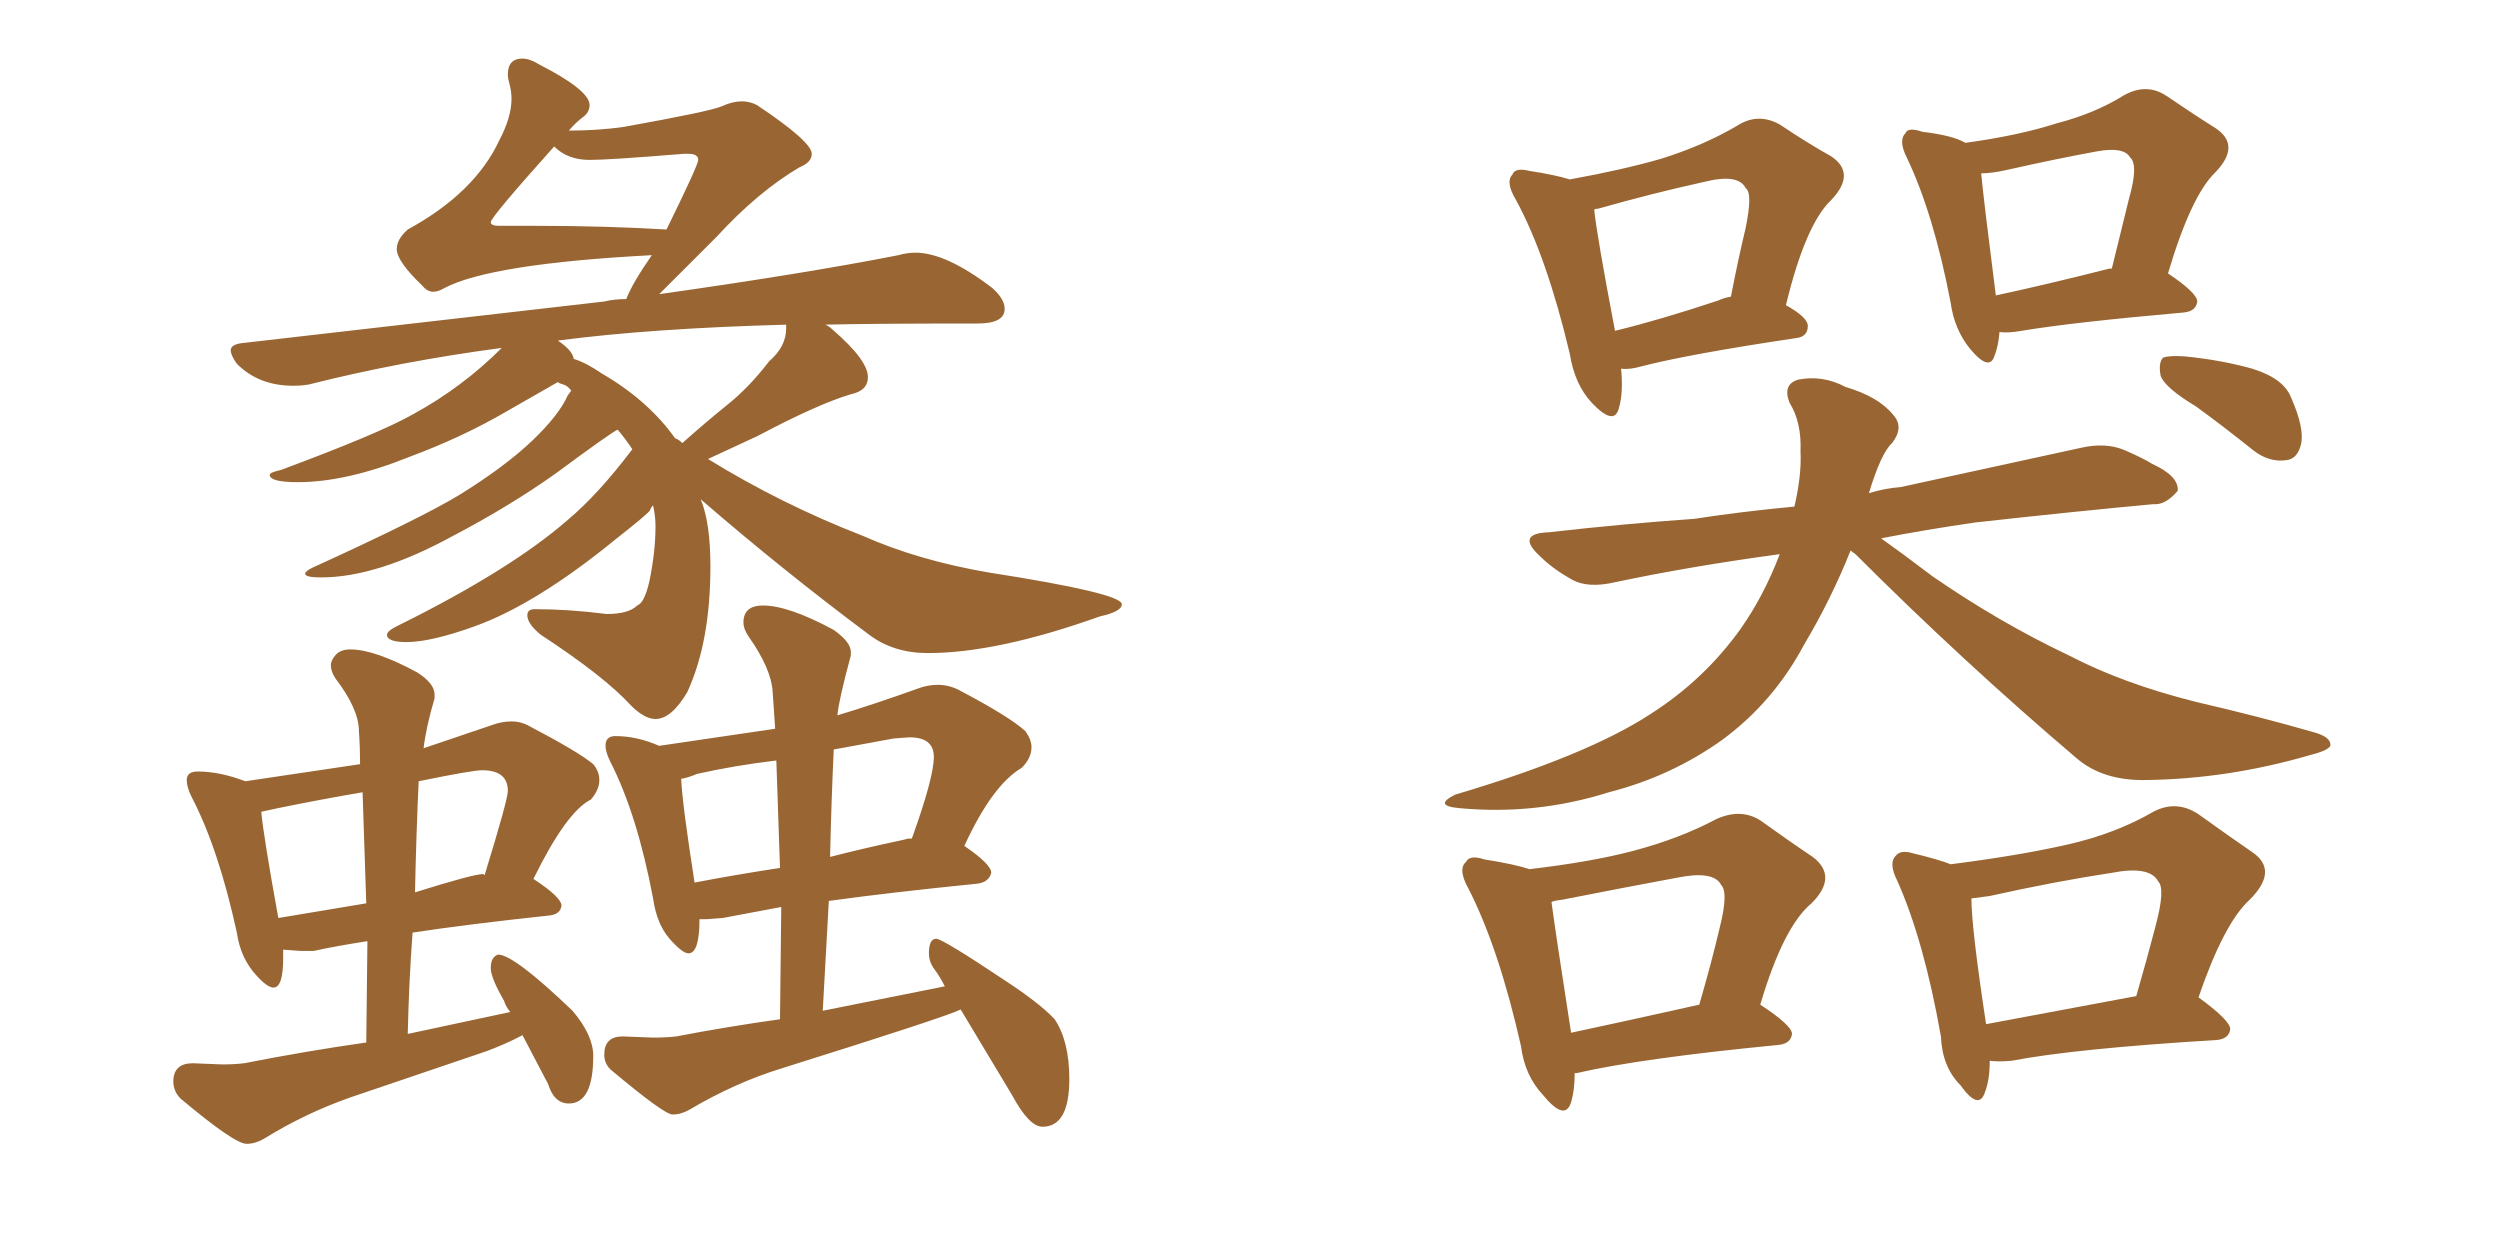 <svg xmlns="http://www.w3.org/2000/svg" xmlns:xlink="http://www.w3.org/1999/xlink" width="300" height="150"><path fill="#996633" padding="10" d="M78.66 86.28L78.66 86.28Q77.34 86.28 75.73 84.67L75.73 84.67Q72.51 81.15 64.89 76.17L64.89 76.17Q63.28 74.85 63.28 73.83L63.28 73.83Q63.28 73.10 64.16 73.10L64.16 73.10Q68.26 73.10 72.80 73.68L72.80 73.68Q75.44 73.68 76.46 72.66L76.46 72.66Q77.34 72.36 77.93 69.73L77.93 69.73Q78.66 66.21 78.66 63.13L78.66 63.13Q78.66 61.96 78.37 60.64L78.37 60.64Q78.08 60.94 78.00 61.23Q77.93 61.52 73.83 64.75L73.83 64.75Q64.31 72.51 56.98 75.15L56.98 75.15Q51.71 77.05 48.78 77.05L48.78 77.05Q46.44 77.05 46.44 76.17L46.44 76.17Q46.44 75.73 47.61 75.15L47.61 75.15Q61.23 68.41 68.12 62.40L68.12 62.40Q71.78 59.33 75.88 53.91L75.88 53.91Q75 52.59 74.12 51.56L74.12 51.56Q73.39 51.86 66.65 56.84L66.65 56.84Q61.08 60.79 54.35 64.31L54.35 64.31Q45.26 69.29 38.53 69.29L38.53 69.29Q36.62 69.29 36.62 68.85L36.62 68.85Q36.62 68.55 37.50 68.12L37.50 68.12Q50.68 62.11 55.22 59.33L55.22 59.33Q60.64 55.96 63.87 52.88Q67.09 49.80 68.12 47.46L68.12 47.46L68.55 46.88Q68.12 46.29 67.60 46.14Q67.09 46.00 66.94 45.85L66.94 45.85L60.79 49.37Q55.52 52.44 49.22 54.79L49.22 54.79Q41.60 57.86 35.74 57.86L35.74 57.86Q32.37 57.86 32.37 56.98L32.37 56.98Q32.37 56.69 33.69 56.40L33.69 56.40Q45.56 52.00 49.66 49.66L49.66 49.66Q55.52 46.44 60.21 41.75L60.21 41.75Q48.05 43.36 37.06 46.14L37.06 46.14Q36.18 46.29 35.16 46.29L35.16 46.29Q31.05 46.29 28.42 43.65L28.42 43.65Q27.69 42.63 27.69 42.04L27.69 42.04Q27.69 41.31 29.15 41.16L29.15 41.16L72.51 36.18Q73.68 35.89 75.15 35.89L75.15 35.89Q75.88 33.98 78.22 30.62L78.22 30.62Q58.89 31.64 53.32 34.57L53.32 34.57Q52.59 35.01 52.00 35.01L52.00 35.01Q51.27 35.01 50.68 34.28L50.68 34.28Q47.61 31.35 47.61 29.88L47.61 29.88Q47.61 28.71 48.93 27.54L48.93 27.54Q56.98 23.14 59.91 16.85L59.91 16.85Q61.38 14.06 61.38 11.87L61.38 11.87Q61.38 10.99 61.16 10.18Q60.94 9.38 60.94 8.94L60.94 8.94Q60.94 7.03 62.70 7.03L62.70 7.03Q63.57 7.03 64.75 7.76L64.75 7.76Q70.75 10.84 70.75 12.60L70.75 12.60Q70.75 13.48 69.95 14.06Q69.14 14.65 68.26 15.67L68.26 15.67Q71.78 15.67 74.85 15.23L74.85 15.23Q85.40 13.33 86.65 12.74Q87.89 12.16 89.06 12.16L89.06 12.16Q89.94 12.16 90.82 12.60L90.82 12.60Q97.41 16.99 97.41 18.46L97.41 18.46Q97.41 19.48 95.95 20.07L95.95 20.07Q90.97 23.00 85.99 28.42L85.99 28.42L79.10 35.30Q96.68 32.81 107.81 30.62L107.81 30.62Q108.84 30.32 109.86 30.32L109.86 30.32Q113.53 30.32 119.09 34.57L119.09 34.57Q120.56 35.89 120.56 37.06L120.56 37.06Q120.56 38.82 117.33 38.82L117.33 38.82Q104.30 38.82 99.02 38.96L99.02 38.96Q99.46 39.11 99.90 39.55L99.90 39.55Q104.15 43.21 104.15 45.26L104.15 45.26Q104.15 46.88 102.10 47.31L102.10 47.31Q98.14 48.49 90.97 52.29L90.97 52.29L84.96 55.08Q93.75 60.50 103.56 64.31L103.56 64.31Q110.16 67.24 118.65 68.70L118.65 68.70Q134.62 71.19 134.62 72.51L134.62 72.51Q134.62 73.39 131.98 73.97L131.98 73.97Q119.68 78.37 111.33 78.37L111.33 78.37Q107.23 78.37 104.30 76.17L104.30 76.17Q93.90 68.41 84.08 59.91L84.08 59.91Q85.25 62.70 85.25 67.97L85.25 67.97Q85.25 77.05 82.47 83.06L82.47 83.06Q80.57 86.28 78.66 86.28ZM81.88 53.17L81.88 53.17Q84.67 50.68 87.30 48.56Q89.94 46.44 92.29 43.36L92.29 43.36Q94.34 41.60 94.34 39.40L94.34 39.40L94.34 38.96Q78.08 39.40 66.94 40.87L66.94 40.87Q68.70 42.04 68.85 43.07L68.85 43.07Q70.31 43.51 72.22 44.82L72.22 44.82Q77.78 48.05 81.01 52.59L81.01 52.59Q81.45 52.73 81.88 53.17ZM79.98 27.54L79.98 27.54Q83.79 19.78 83.79 19.19L83.79 19.19Q83.79 18.46 82.62 18.46L82.62 18.46L82.03 18.46Q73.10 19.19 70.75 19.19L70.75 19.19Q68.12 19.19 66.50 17.58L66.50 17.58Q58.89 26.07 58.89 26.66L58.89 26.66Q58.89 27.10 59.91 27.10L59.91 27.10L64.45 27.10Q72.51 27.10 79.98 27.54ZM29.59 137.26L29.59 137.26Q28.13 137.26 21.68 131.84L21.68 131.84Q20.80 130.96 20.80 129.79L20.80 129.79Q20.80 127.59 23.14 127.59L23.14 127.59L26.66 127.73Q28.13 127.73 29.30 127.59L29.30 127.59Q36.77 126.12 43.95 125.10L43.95 125.10L44.09 112.94Q40.28 113.53 37.65 114.11L37.65 114.11L36.04 114.11L33.98 113.96L33.98 114.99Q33.98 118.51 32.81 118.51L32.81 118.51Q32.08 118.51 30.76 117.04L30.76 117.04Q28.86 114.99 28.42 111.91L28.42 111.91Q26.22 101.81 23.00 95.65L23.00 95.65Q22.41 94.48 22.41 93.60L22.41 93.60Q22.41 92.58 23.73 92.58L23.73 92.58Q26.37 92.58 29.44 93.75L29.44 93.75L43.21 91.70Q43.21 89.65 43.07 87.74L43.07 87.74Q43.07 85.11 40.28 81.45L40.28 81.45Q39.70 80.57 39.70 79.83L39.70 79.83Q39.70 79.25 40.28 78.59Q40.87 77.93 42.04 77.93L42.04 77.93Q44.97 77.93 50.10 80.71L50.10 80.71Q52.15 82.03 52.15 83.35L52.15 83.35L52.15 83.79Q51.12 87.30 50.83 89.79L50.83 89.79L59.03 87.01Q60.21 86.57 61.38 86.57L61.38 86.57Q62.55 86.57 63.57 87.16L63.57 87.16Q69.43 90.23 71.19 91.70L71.19 91.70Q71.92 92.58 71.92 93.60L71.92 93.60Q71.92 94.78 70.90 95.95L70.90 95.95Q67.97 97.41 64.01 105.47L64.01 105.47Q67.38 107.67 67.38 108.69L67.38 108.69Q67.24 109.72 65.92 109.86L65.92 109.86Q56.25 110.89 49.51 111.91L49.51 111.91Q49.07 117.77 48.93 124.07L48.93 124.07L61.23 121.44Q60.64 120.70 60.50 120.12L60.50 120.12Q58.89 117.33 58.89 116.16L58.89 116.16Q58.89 114.84 59.77 114.55L59.77 114.55Q61.67 114.55 68.70 121.29L68.70 121.29Q71.19 124.22 71.19 126.71L71.19 126.71Q71.19 132.42 68.26 132.42L68.26 132.42Q66.50 132.42 65.77 130.08L65.77 130.08L62.70 124.22Q60.79 125.24 58.45 126.12L58.45 126.12L42.04 131.69Q36.62 133.59 31.64 136.67L31.64 136.67Q30.62 137.26 29.59 137.26ZM33.40 110.16L33.40 110.16L43.95 108.40L43.51 95.07Q38.38 95.95 33.40 96.97L33.40 96.97L31.35 97.41Q31.64 100.49 33.40 110.16ZM49.80 107.08L49.80 107.08Q56.84 104.88 58.01 104.88L58.01 104.88L58.15 105.03Q60.94 95.95 60.94 94.92L60.94 94.92Q60.94 92.43 57.86 92.43L57.86 92.43Q56.69 92.43 50.24 93.75L50.24 93.75Q49.95 100.05 49.80 107.08ZM125.10 135.21L125.10 135.21Q123.49 135.21 121.44 131.40L121.44 131.40L115.28 121.14Q113.53 122.02 93.90 128.17L93.90 128.17Q88.18 129.93 82.76 133.15L82.76 133.15Q81.74 133.74 80.71 133.74L80.71 133.74Q79.69 133.74 73.24 128.32L73.24 128.32Q72.51 127.59 72.51 126.56L72.51 126.56Q72.51 124.37 74.71 124.37L74.71 124.37L78.37 124.51Q79.98 124.51 81.15 124.37L81.15 124.37Q87.30 123.19 93.60 122.31L93.60 122.31L93.75 108.84L86.72 110.16L84.81 110.30L83.94 110.30Q83.94 114.40 82.62 114.40L82.62 114.40Q81.88 114.40 80.35 112.65Q78.81 110.89 78.37 107.81L78.37 107.81Q76.46 97.71 73.24 91.41L73.24 91.41Q72.66 90.23 72.66 89.50L72.66 89.50Q72.66 88.33 73.83 88.33L73.83 88.33Q76.46 88.33 79.10 89.50L79.10 89.50L93.02 87.45L92.72 83.06Q92.58 80.27 89.79 76.32L89.79 76.32Q89.21 75.44 89.21 74.71L89.21 74.71Q89.21 72.66 91.55 72.66L91.55 72.66Q94.63 72.66 100.05 75.59L100.05 75.59Q102.10 77.05 102.10 78.22L102.10 78.22L102.10 78.66Q100.63 84.08 100.49 85.84L100.49 85.84Q104.88 84.52 110.16 82.62L110.16 82.62Q111.33 82.18 112.50 82.18L112.50 82.18Q113.82 82.18 114.99 82.76L114.99 82.76Q121.14 85.99 123.05 87.74L123.05 87.74Q123.78 88.77 123.78 89.65L123.78 89.65Q123.78 90.97 122.61 92.14L122.61 92.14Q119.09 94.19 115.72 101.51L115.72 101.51Q118.95 103.71 118.95 104.74L118.95 104.74Q118.65 105.91 117.19 106.05L117.19 106.05Q106.93 107.08 99.46 108.11L99.46 108.11L98.73 121.29L113.38 118.36Q112.79 117.19 112.13 116.31Q111.47 115.43 111.47 114.40L111.47 114.40Q111.47 112.65 112.35 112.65L112.35 112.65Q113.09 112.65 120.56 117.63L120.56 117.63Q124.80 120.41 126.56 122.31L126.56 122.31Q128.32 124.95 128.32 129.49L128.32 129.49Q128.32 135.21 125.10 135.21ZM83.35 105.91L83.35 105.91Q87.89 105.03 93.60 104.15L93.60 104.15L93.16 91.26Q88.18 91.85 83.64 92.87L83.64 92.87Q82.62 93.31 81.74 93.46L81.74 93.46Q81.88 96.53 83.35 105.91ZM99.61 102.83L99.61 102.83Q103.56 101.81 108.40 100.78L108.40 100.78L108.98 100.63L109.42 100.63Q112.06 93.31 112.06 90.82L112.06 90.82Q112.06 88.48 109.13 88.48L109.13 88.48L107.23 88.62L100.05 89.94Q99.76 96.09 99.61 102.83ZM194.53 44.24L194.53 44.24Q194.82 47.17 194.24 49.07L194.24 49.07Q193.65 51.12 191.02 48.34L191.02 48.34Q188.96 46.14 188.38 42.48L188.38 42.48Q185.60 30.76 181.93 24.02L181.93 24.02Q180.62 21.83 181.49 20.95L181.49 20.95Q181.79 20.07 183.54 20.51L183.54 20.51Q186.47 20.95 188.38 21.53L188.38 21.53Q194.82 20.36 199.37 19.04L199.37 19.04Q204.49 17.43 208.45 15.09L208.45 15.09Q210.94 13.48 213.57 14.94L213.57 14.94Q217.09 17.29 219.73 18.75L219.73 18.75Q222.80 20.80 219.73 24.02L219.73 24.02Q216.65 26.95 214.31 36.62L214.31 36.62Q216.94 38.09 216.94 39.11L216.94 39.11Q216.94 40.43 215.48 40.58L215.48 40.58Q202.73 42.48 197.02 43.95L197.02 43.95Q195.56 44.38 194.53 44.24ZM206.25 36.04L206.25 36.04Q206.84 35.74 207.71 35.60L207.71 35.60Q208.59 31.05 209.47 27.39L209.47 27.39Q210.35 23.14 209.47 22.56L209.47 22.56Q208.59 20.80 204.49 21.83L204.49 21.83Q198.49 23.14 191.75 25.05L191.75 25.05Q191.31 25.05 191.31 25.20L191.31 25.20Q191.60 28.13 193.80 39.70L193.80 39.70Q199.22 38.38 206.25 36.04ZM239.94 39.84L239.94 39.84Q239.79 41.60 239.36 42.63L239.36 42.63Q238.77 44.68 236.43 41.89L236.43 41.89Q234.52 39.55 234.08 36.33L234.08 36.33Q232.03 25.63 228.81 18.90L228.81 18.90Q227.78 16.85 228.66 15.97L228.66 15.97Q228.96 15.23 230.71 15.82L230.71 15.82Q234.38 16.26 235.84 17.14L235.84 17.14Q242.29 16.26 246.83 14.79L246.83 14.79Q251.37 13.62 254.88 11.43L254.88 11.43Q257.52 9.96 259.86 11.43L259.86 11.43Q263.53 13.92 265.87 15.38L265.87 15.38Q268.95 17.43 265.87 20.65L265.87 20.65Q262.94 23.44 260.16 32.81L260.16 32.81Q263.67 35.16 263.67 36.18L263.67 36.18Q263.53 37.35 262.06 37.50L262.06 37.50Q248.73 38.67 242.58 39.70L242.58 39.70Q240.97 39.99 239.94 39.84ZM253.13 32.23L253.13 32.23Q253.27 32.23 253.42 32.23L253.42 32.23Q254.59 27.54 255.47 23.88L255.47 23.88Q256.64 19.78 255.62 18.90L255.62 18.90Q254.88 17.58 251.66 18.16L251.66 18.16Q246.83 19.04 240.97 20.36L240.97 20.36Q239.06 20.80 237.74 20.80L237.74 20.80Q238.04 24.02 239.50 35.45L239.50 35.45Q245.65 34.13 253.13 32.23ZM222.07 66.06L222.07 66.06Q219.73 71.92 216.50 77.34L216.50 77.34Q212.84 84.23 206.69 88.77L206.69 88.77Q200.54 93.16 193.07 95.07L193.07 95.07Q184.28 97.85 175.05 96.97L175.05 96.97Q171.97 96.68 174.61 95.36L174.61 95.36Q190.43 90.67 198.05 85.69L198.05 85.69Q204.49 81.59 208.89 75.44L208.89 75.44Q211.67 71.48 213.57 66.50L213.57 66.50Q202.73 67.97 193.80 69.87L193.80 69.87Q190.58 70.61 188.67 69.58L188.67 69.58Q186.33 68.26 184.86 66.80L184.86 66.80Q181.79 64.01 185.89 63.87L185.89 63.87Q194.97 62.84 203.32 62.26L203.32 62.26Q209.03 61.38 215.33 60.79L215.33 60.79Q216.21 56.98 216.06 54.20L216.06 54.20Q216.21 50.68 214.75 48.34L214.75 48.34Q213.87 46.14 215.77 45.56L215.77 45.56Q218.70 44.97 221.48 46.44L221.48 46.44Q225.44 47.61 227.20 49.80L227.20 49.80Q228.52 51.27 227.05 53.17L227.05 53.17Q225.73 54.35 224.27 59.18L224.27 59.18Q226.17 58.59 228.08 58.45L228.08 58.45Q238.92 56.10 249.61 53.76L249.61 53.76Q252.69 53.03 255.03 54.05L255.03 54.05Q257.37 55.08 258.25 55.66L258.25 55.66Q261.47 57.13 261.33 58.89L261.33 58.89Q259.86 60.64 258.40 60.50L258.40 60.50Q248.88 61.38 237.01 62.70L237.01 62.70Q231.01 63.57 225.73 64.60L225.73 64.60Q228.22 66.36 231.88 69.14L231.88 69.14Q239.94 74.71 248.29 78.66L248.29 78.66Q254.74 82.03 263.53 84.23L263.53 84.23Q271.14 85.99 277.73 87.89L277.73 87.89Q279.79 88.48 279.64 89.50L279.64 89.50Q279.35 90.09 277.00 90.67L277.00 90.67Q267.33 93.46 257.67 93.60L257.67 93.60Q252.39 93.75 249.17 90.97L249.17 90.97Q235.55 79.39 222.66 66.50L222.66 66.50Q222.22 66.21 222.07 66.06ZM263.53 48.78L263.53 48.78Q259.86 46.58 259.28 45.12L259.28 45.12Q258.98 43.51 259.57 42.92L259.57 42.92Q260.30 42.63 262.21 42.77L262.21 42.77Q266.60 43.21 270.26 44.24L270.26 44.24Q274.07 45.41 274.95 47.75L274.95 47.75Q276.56 51.42 276.12 53.32L276.12 53.32Q275.68 55.08 274.37 55.22L274.37 55.22Q272.31 55.52 270.41 54.05L270.41 54.05Q266.75 51.12 263.53 48.78ZM188.96 128.91L188.96 128.91Q188.96 130.81 188.53 132.28L188.53 132.28Q187.79 134.62 185.16 131.40L185.16 131.40Q182.96 129.05 182.52 125.54L182.52 125.54Q179.88 113.82 176.22 106.64L176.22 106.64Q174.90 104.30 175.93 103.42L175.93 103.42Q176.37 102.54 178.13 103.13L178.13 103.13Q181.79 103.71 183.54 104.30L183.54 104.30Q191.02 103.42 196.00 102.10L196.00 102.10Q201.56 100.63 205.96 98.29L205.96 98.29Q208.89 96.97 211.23 98.44L211.23 98.44Q214.89 101.07 217.53 102.83L217.53 102.83Q220.61 105.18 217.38 108.40L217.38 108.40Q214.01 111.18 211.23 120.56L211.23 120.56Q215.04 123.05 215.04 124.07L215.04 124.07Q214.89 125.24 213.43 125.39L213.43 125.39Q196.88 127.00 189.26 128.76L189.26 128.76Q188.82 128.76 188.96 128.91ZM188.53 123.93L188.53 123.93Q195.41 122.46 203.91 120.56L203.91 120.56Q205.37 115.58 206.40 111.18L206.40 111.18Q207.42 107.08 206.54 106.20L206.54 106.20Q205.66 104.44 201.27 105.32L201.27 105.32Q194.97 106.49 187.50 107.96L187.50 107.96Q186.33 108.11 186.18 108.25L186.18 108.25Q186.62 111.62 188.53 123.93ZM238.77 127.29L238.77 127.29Q238.77 129.64 238.18 131.10L238.18 131.10Q237.45 133.30 235.25 130.22L235.25 130.22Q233.06 128.03 232.91 124.37L232.91 124.37Q230.86 112.79 227.64 105.62L227.64 105.62Q226.61 103.56 227.49 102.69L227.49 102.69Q228.08 101.95 229.54 102.39L229.54 102.39Q232.62 103.13 234.08 103.71L234.08 103.71Q242.14 102.69 248.00 101.37L248.00 101.37Q253.86 100.05 258.40 97.41L258.40 97.41Q261.18 95.95 263.82 97.71L263.82 97.71Q267.48 100.34 270.26 102.25L270.26 102.25Q273.49 104.44 269.97 107.96L269.97 107.96Q266.89 110.74 263.82 119.68L263.82 119.68Q267.63 122.46 267.63 123.49L267.63 123.49Q267.48 124.66 266.02 124.80L266.02 124.80Q249.02 125.83 241.41 127.29L241.41 127.29Q239.79 127.44 238.77 127.29ZM238.33 122.90L238.33 122.90L238.33 122.90Q246.09 121.44 256.35 119.53L256.35 119.53Q257.67 114.99 258.69 111.04L258.69 111.04Q259.86 106.64 258.98 105.76L258.98 105.76Q257.96 103.86 253.42 104.74L253.42 104.74Q246.68 105.76 238.77 107.52L238.77 107.52Q237.60 107.67 236.57 107.81L236.57 107.81Q236.57 111.33 238.33 122.90Z"/></svg>
